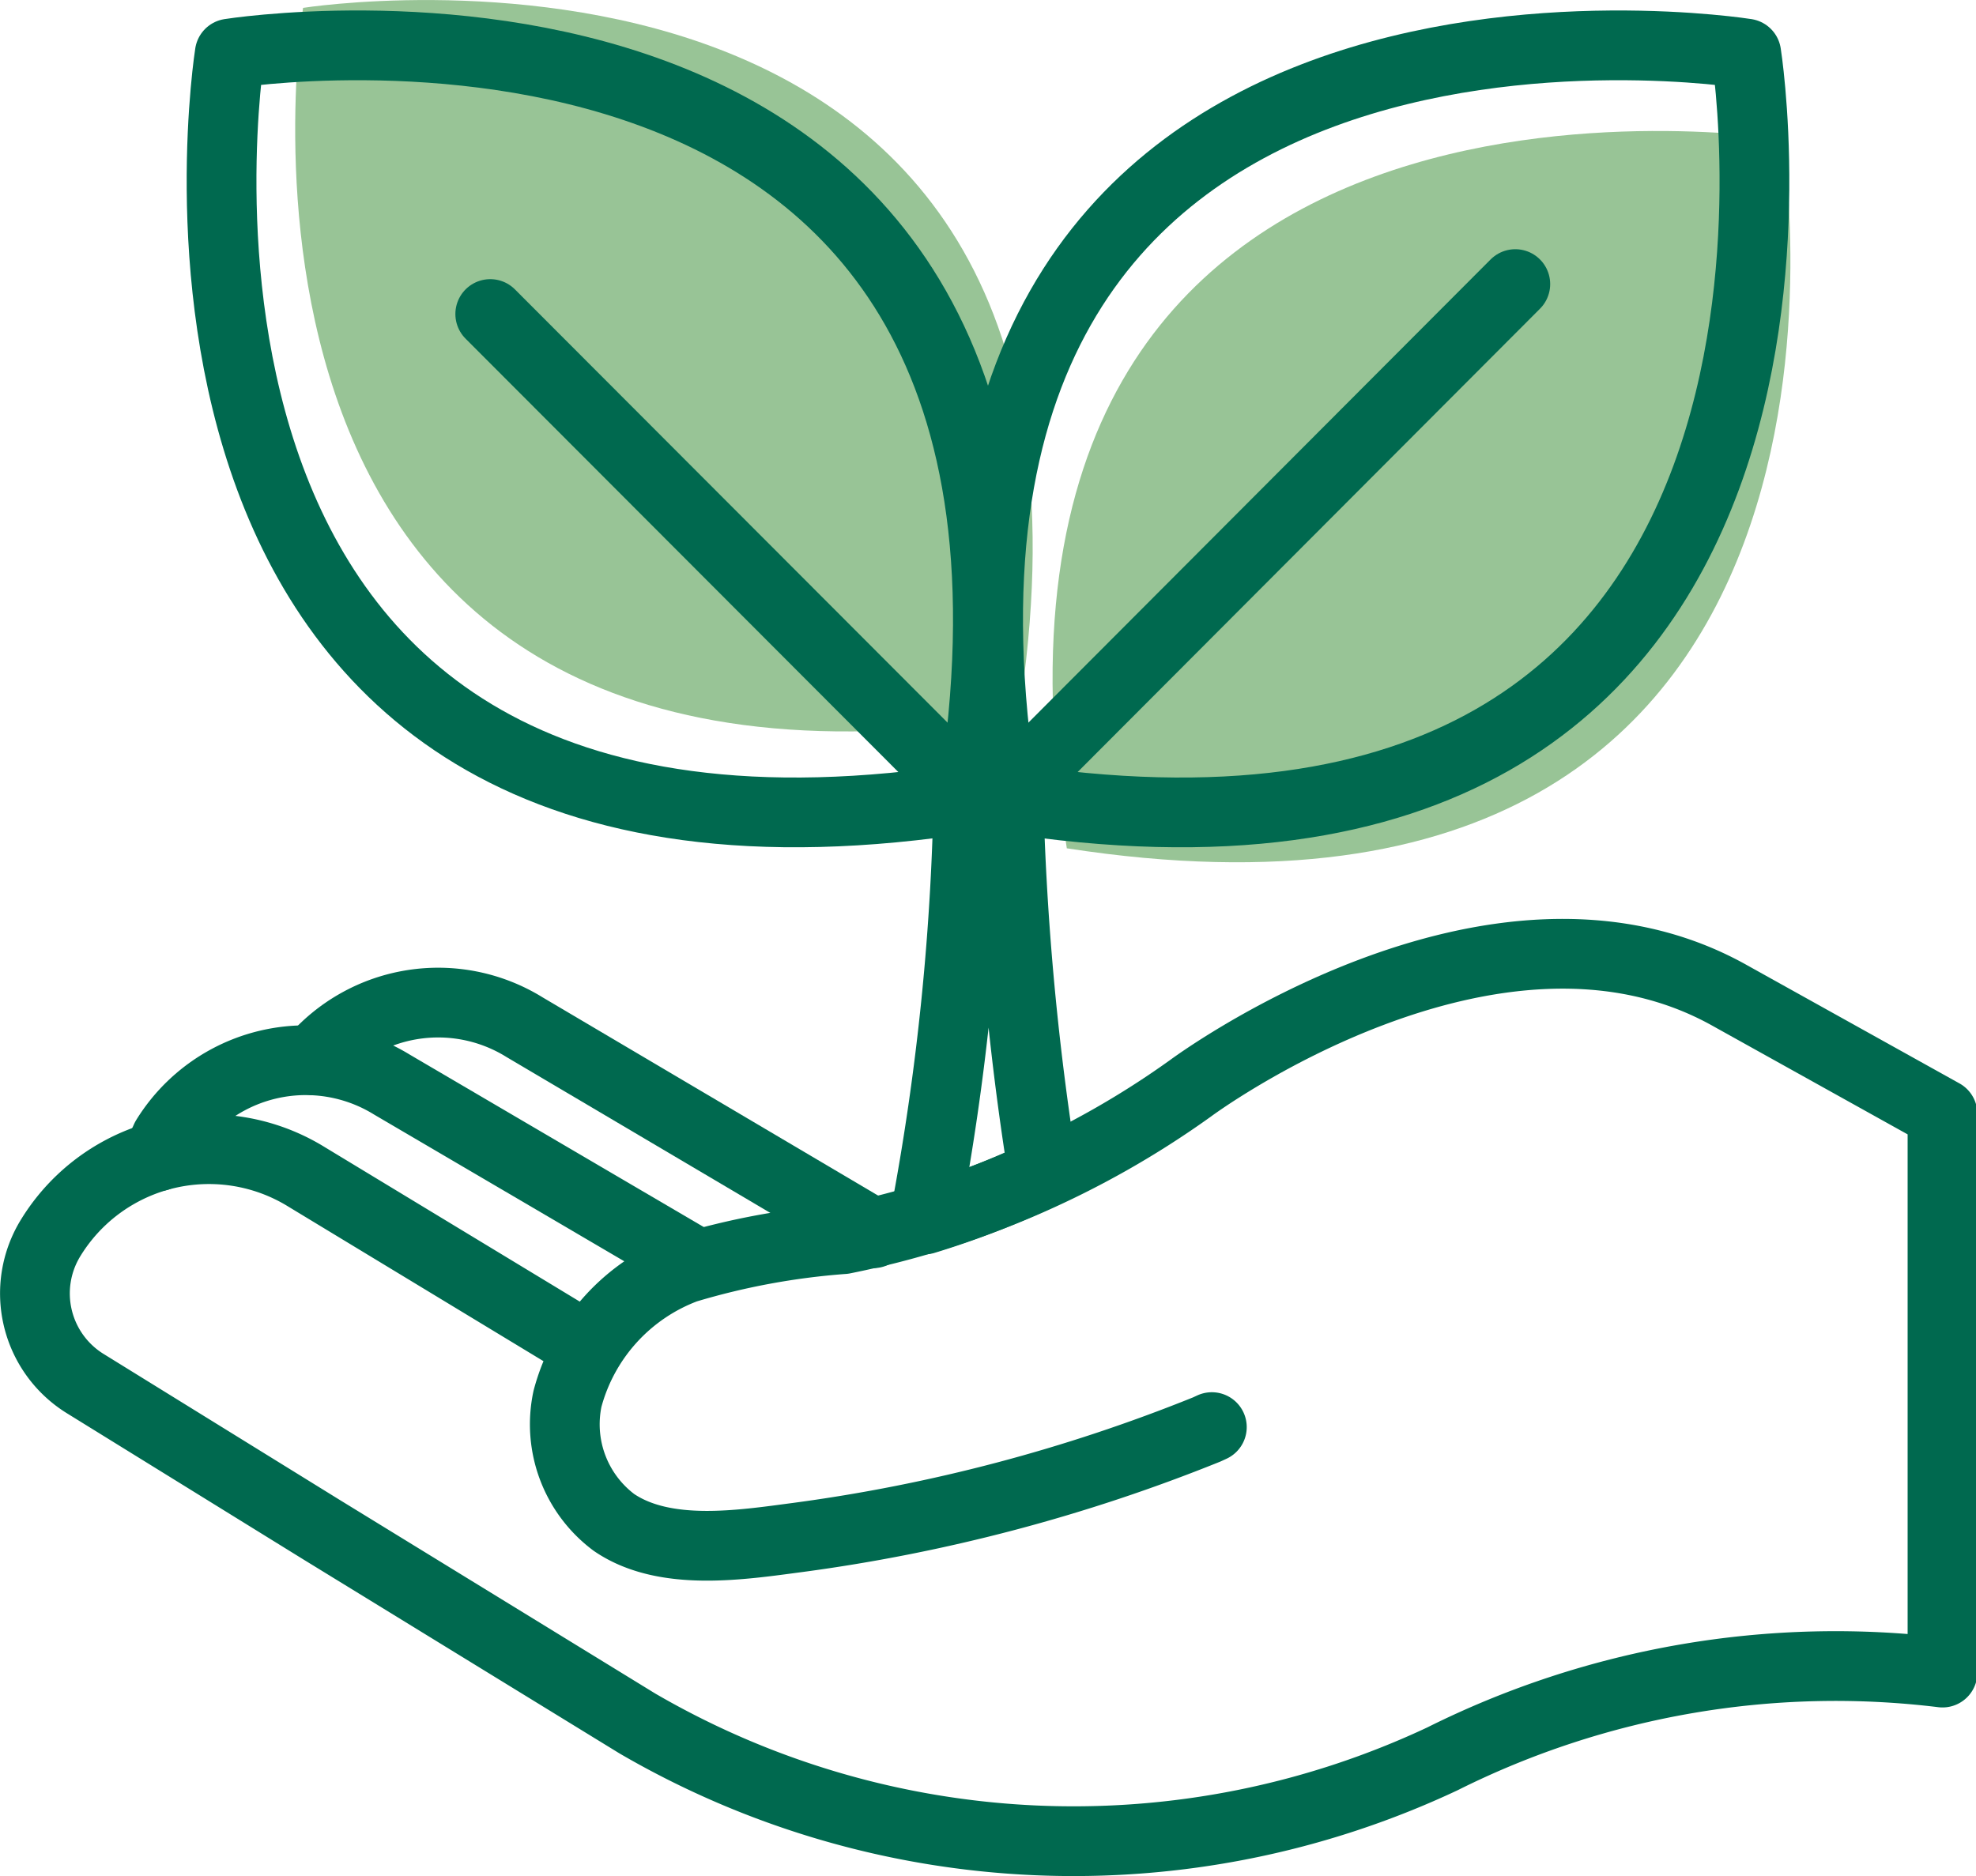 <svg xmlns="http://www.w3.org/2000/svg" xmlns:xlink="http://www.w3.org/1999/xlink" viewBox="0 0 50.14 47.62"><defs><style>.cls-1,.cls-4{fill:none;}.cls-2{clip-path:url(#clip-path);}.cls-3{fill:#98c496;}.cls-4{stroke:#00694f;stroke-linecap:round;stroke-linejoin:round;stroke-width:1.77px;}</style><clipPath id="clip-path" transform="translate(-4.93 -6.47)"><rect class="cls-1" width="60" height="60"/></clipPath></defs><g id="圖層_2" data-name="圖層 2"><g id="content"><g class="cls-2"><path class="cls-3" d="M50.16,10S28.61,6.54,32,28C53.6,31.34,50.16,10,50.16,10Z" transform="translate(-4.93 -6.47)"/><path class="cls-3" d="M12.62,6.67s21.55-3.41,18.15,18C9.19,28.06,12.62,6.67,12.62,6.67Z" transform="translate(-4.93 -6.47)"/><path class="cls-4" d="M49.24,7.83S26.85,4.25,30.38,26.71C52.81,30.25,49.24,7.83,49.24,7.83Z" transform="translate(-4.93 -6.47)"/><line class="cls-4" x1="38.45" y1="7.21" x2="25.45" y2="20.24"/><path class="cls-4" d="M10.76,7.83S33.15,4.25,29.62,26.71C7.19,30.25,10.76,7.83,10.76,7.83Z" transform="translate(-4.93 -6.47)"/><line class="cls-4" x1="12.44" y1="7.97" x2="24.69" y2="20.24"/><path class="cls-4" d="M31.4,36.25a71.44,71.44,0,0,1-.89-9.94h-1a63.51,63.51,0,0,1-1.12,11.11A21.79,21.79,0,0,0,31.4,36.25Z" transform="translate(-4.93 -6.47)"/><path class="cls-4" d="M19.84,40.66l-7.13-4.32a4.71,4.71,0,0,0-6.49,1.54h0a2.69,2.69,0,0,0,.88,3.71l6,3.71,8,4.91a22,22,0,0,0,20.43.9,22.31,22.31,0,0,1,12.69-2.19V34.74l-5.39-3c-6-3.37-13.69,2.35-13.69,2.35a22.79,22.79,0,0,1-8.81,3.83,18.64,18.64,0,0,0-4,.74,4.87,4.87,0,0,0-3,3.31,3.11,3.11,0,0,0,1.18,3.14c1.29.88,3.23.57,4.67.38a42.9,42.9,0,0,0,10.37-2.74l.13-.06" transform="translate(-4.93 -6.47)"/><path class="cls-4" d="M22.62,38.54,14.88,34a4.17,4.17,0,0,0-5.74,1.36l-.21.46" transform="translate(-4.93 -6.47)"/><path class="cls-4" d="M27.09,37.77l-8.85-5.23a4.16,4.16,0,0,0-5.36.84" transform="translate(-4.93 -6.47)"/></g></g></g></svg>